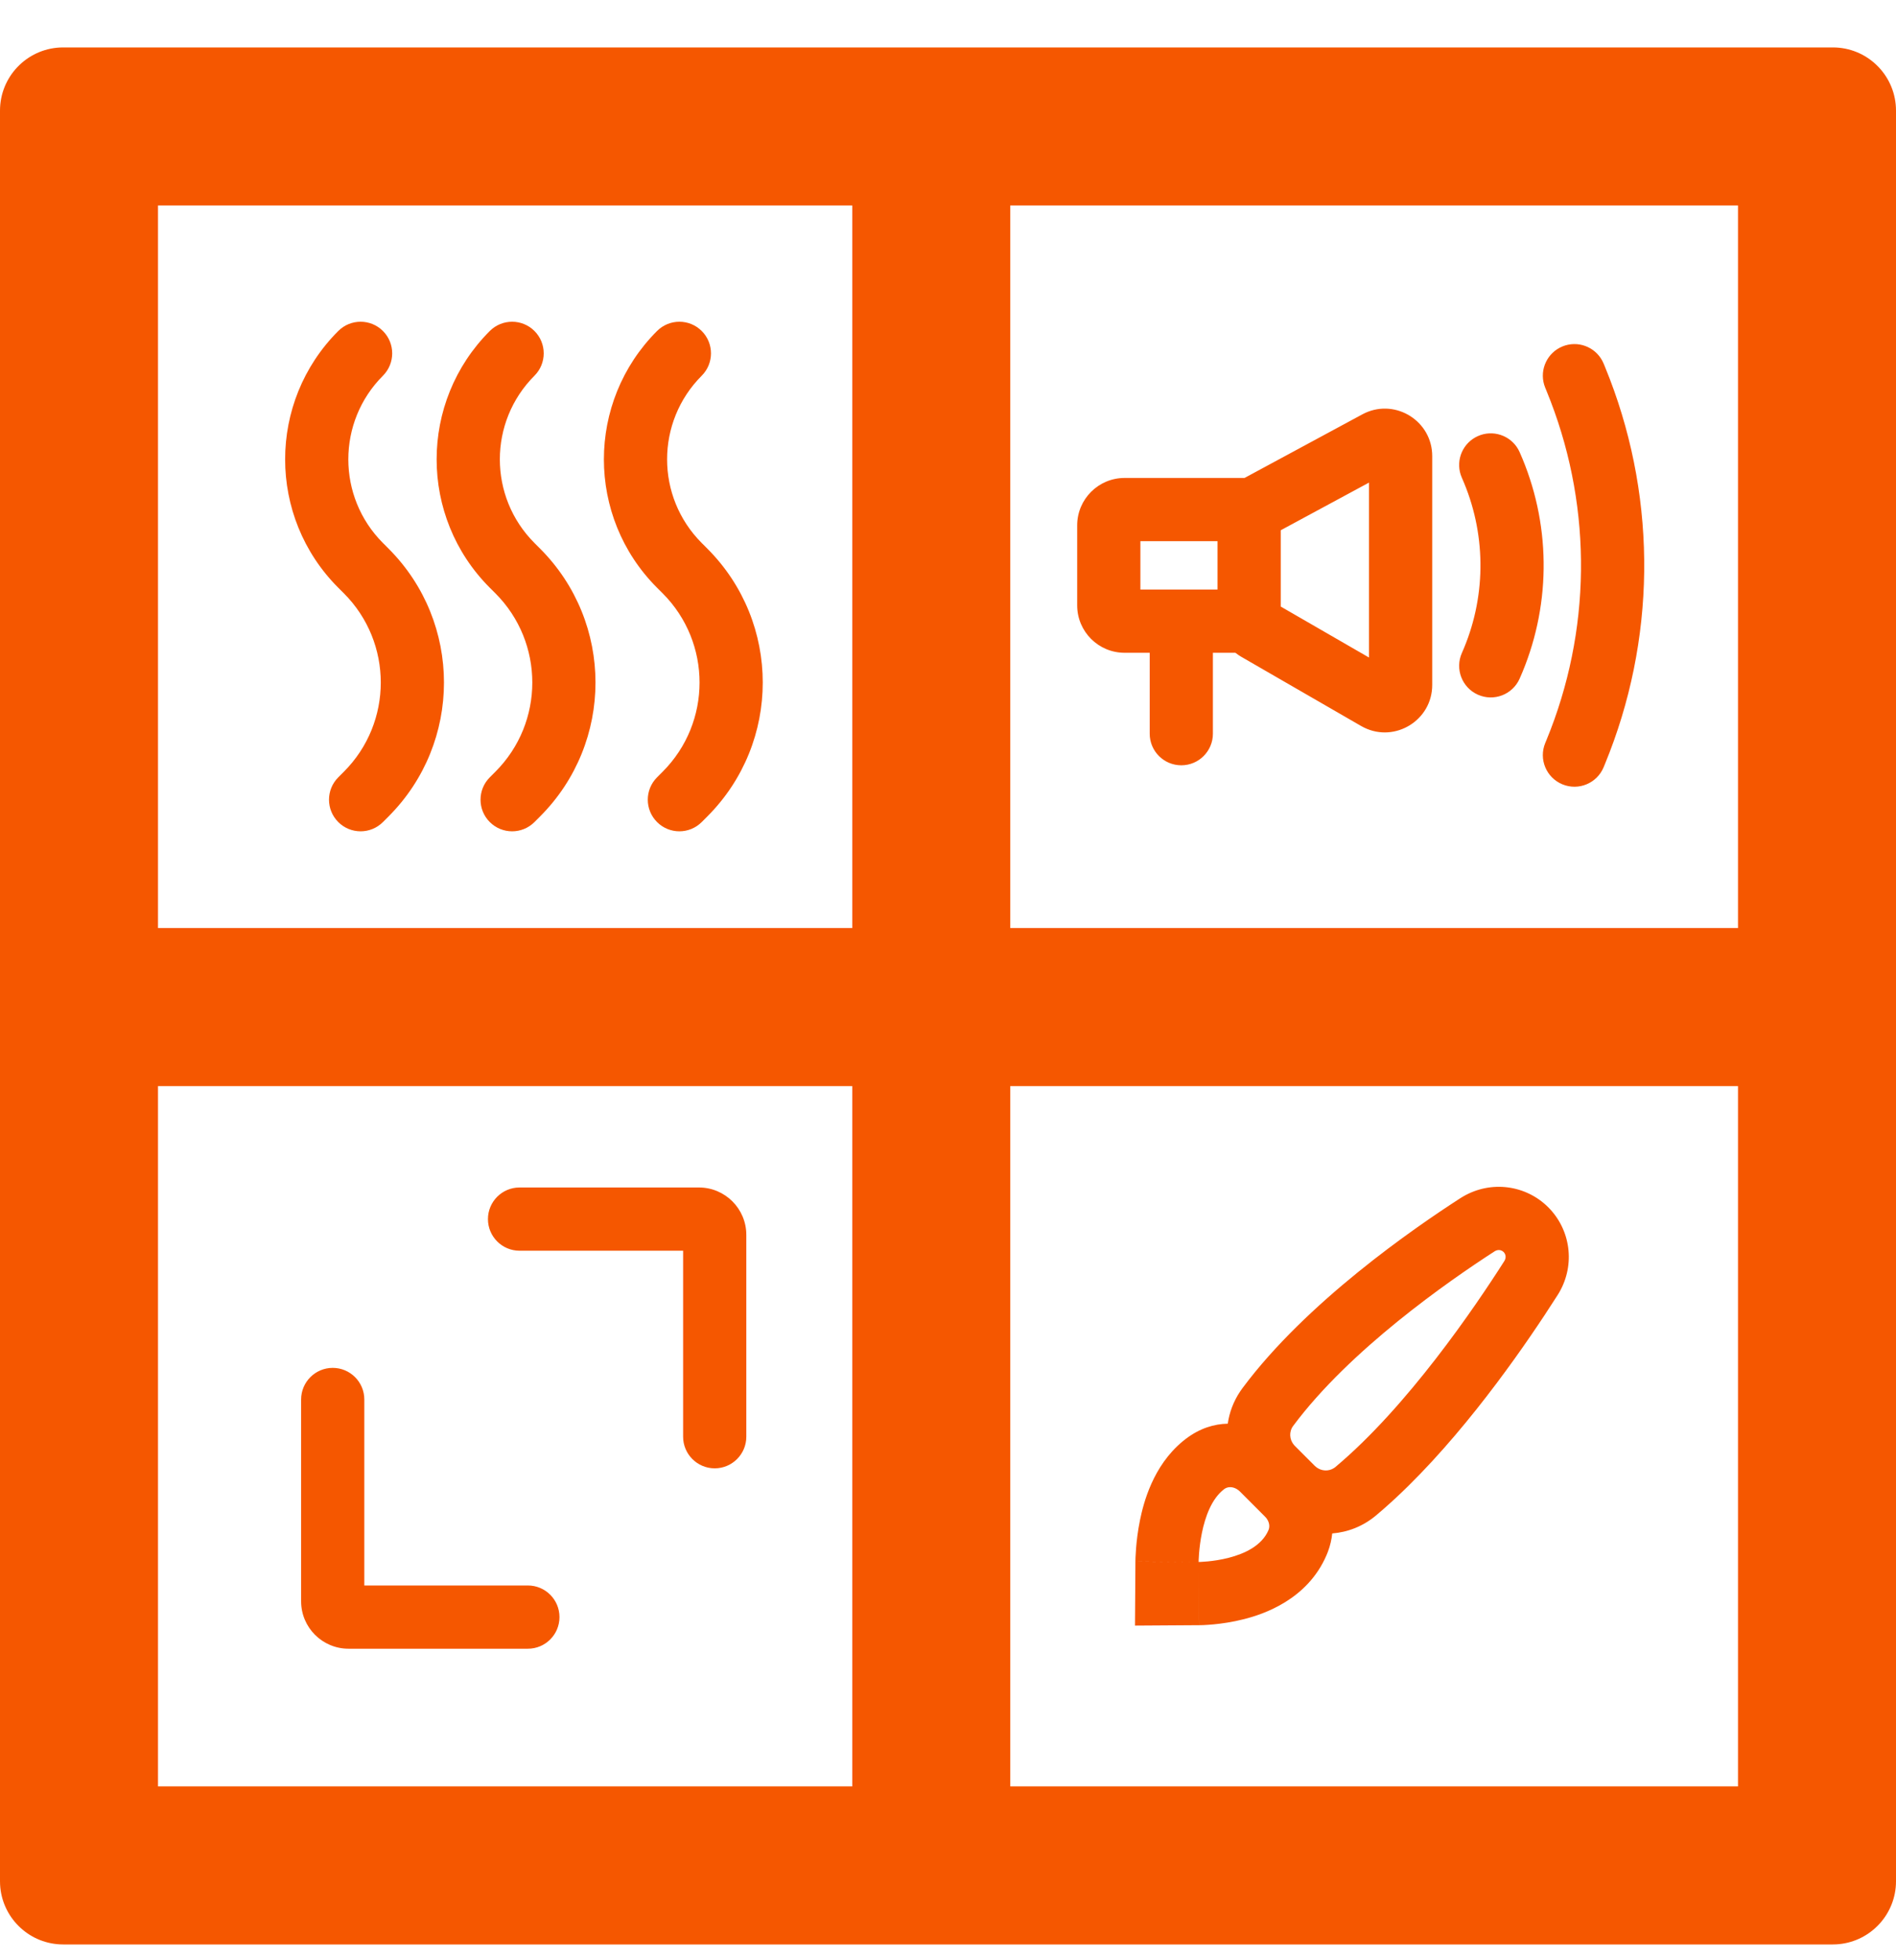 <svg width="120" height="124" viewBox="0 0 120 124" fill="none" xmlns="http://www.w3.org/2000/svg">
<g filter="url(#filter0_dd_432_4886)">
<path d="M116.206 1.005C118.319 1.112 120 2.86 120 5V117L119.995 117.206C119.891 119.251 118.251 120.891 116.206 120.995L116 121H4L3.794 120.995C1.749 120.891 0.109 119.251 0.005 117.206L0 117V5C1.74752e-06 2.86 1.681 1.112 3.794 1.005L4 1H116L116.206 1.005ZM10 111H53.941V66.705H10V111ZM63.941 111H110V66.705H63.941V111ZM21.058 84.528C22.162 84.528 23.058 85.424 23.058 86.528V98.293H33.41C34.515 98.293 35.41 99.188 35.41 100.293C35.41 101.398 34.515 102.293 33.41 102.293H22.058C20.401 102.293 19.058 100.95 19.058 99.293V86.528C19.058 85.424 19.953 84.528 21.058 84.528ZM92.591 73.694C94.371 72.651 96.574 72.958 97.987 74.366C99.399 75.773 99.716 77.971 98.686 79.754L98.582 79.925L97.754 81.199C95.631 84.409 91.808 89.748 87.566 93.455L87.095 93.859C86.266 94.555 85.295 94.924 84.318 95.001C84.28 95.374 84.194 95.76 84.046 96.155L83.96 96.368C82.744 99.21 79.93 100.119 78.739 100.422C77.985 100.614 77.299 100.707 76.814 100.753C76.566 100.777 76.356 100.79 76.199 100.797C76.121 100.8 76.054 100.802 76.002 100.804C75.976 100.804 75.953 100.804 75.934 100.805C75.924 100.805 75.916 100.806 75.908 100.806C75.905 100.806 75.901 100.805 75.898 100.805C75.897 100.805 75.894 100.805 75.893 100.805L75.891 100.806C75.89 100.806 75.888 100.786 75.865 97.287L75.889 100.805L71.835 100.831L71.862 96.778L75.862 96.806C72.038 96.78 71.87 96.777 71.862 96.776V96.739C71.862 96.723 71.864 96.702 71.864 96.679C71.865 96.632 71.866 96.572 71.869 96.501C71.875 96.358 71.885 96.166 71.903 95.938C71.939 95.487 72.009 94.857 72.152 94.156C72.373 93.077 72.967 90.729 74.862 89.168L75.05 89.019C75.937 88.344 76.85 88.074 77.707 88.058C77.808 87.348 78.067 86.647 78.499 86.006L78.637 85.811C82.679 80.379 89.463 75.707 92.419 73.799L92.591 73.694ZM78.365 92.253C78.117 92.067 77.793 92.006 77.532 92.162L77.474 92.202C75.885 93.413 75.862 96.806 75.862 96.806C75.894 96.805 79.436 96.772 80.282 94.795C80.394 94.534 80.317 94.246 80.143 94.024L80.061 93.935L78.475 92.347L78.365 92.253ZM95.208 77.775C95.484 77.341 95.022 76.88 94.59 77.159C91.649 79.058 85.418 83.399 81.846 88.199C81.576 88.561 81.605 89.055 81.89 89.395L81.95 89.461L83.215 90.726L83.283 90.788C83.617 91.065 84.094 91.096 84.45 90.852L84.524 90.795C89.072 86.981 93.331 80.721 95.208 77.775ZM44.235 73.117C45.892 73.117 47.235 74.46 47.235 76.117V88.882C47.235 89.986 46.34 90.882 45.235 90.882C44.131 90.882 43.235 89.986 43.235 88.882V77.117H32.883C31.778 77.117 30.883 76.222 30.883 75.117C30.883 74.013 31.778 73.117 32.883 73.117H44.235ZM10 56.705H53.941V11H10V56.705ZM63.941 56.705H110V11H63.941V56.705ZM21.409 18.938C22.19 18.157 23.456 18.157 24.237 18.938C25.018 19.718 25.018 20.985 24.237 21.766C21.315 24.688 21.315 29.426 24.237 32.349L24.59 32.702C29.269 37.382 29.269 44.969 24.59 49.648L24.237 50.001C23.456 50.782 22.19 50.782 21.409 50.001C20.628 49.22 20.628 47.954 21.409 47.173L21.762 46.819C24.879 43.702 24.879 38.648 21.762 35.53L21.409 35.178C16.925 30.693 16.925 23.422 21.409 18.938ZM30.999 18.938C31.78 18.157 33.046 18.157 33.827 18.938C34.608 19.718 34.608 20.985 33.827 21.766C30.905 24.688 30.905 29.426 33.827 32.349L34.18 32.702C38.859 37.382 38.859 44.969 34.18 49.648L33.827 50.001C33.046 50.782 31.78 50.782 30.999 50.001C30.218 49.22 30.218 47.954 30.999 47.173L31.352 46.819C34.469 43.702 34.469 38.648 31.352 35.53L30.999 35.178C26.514 30.693 26.514 23.422 30.999 18.938ZM41.585 18.938C42.366 18.157 43.632 18.157 44.413 18.938C45.194 19.718 45.194 20.985 44.413 21.766C41.491 24.688 41.491 29.426 44.413 32.349L44.766 32.702C49.445 37.382 49.445 44.969 44.766 49.648L44.413 50.001C43.632 50.782 42.366 50.782 41.585 50.001C40.804 49.22 40.804 47.954 41.585 47.173L41.938 46.819C45.055 43.702 45.055 38.648 41.938 35.53L41.585 35.178C37.1 30.693 37.1 23.422 41.585 18.938ZM98.887 19.916C99.844 19.522 100.932 19.926 101.41 20.819L101.498 21.004L101.579 21.201L101.88 21.958C104.89 29.813 104.79 38.533 101.579 46.33L101.498 46.527C101.077 47.549 99.908 48.036 98.887 47.615C97.865 47.195 97.378 46.025 97.799 45.004L97.88 44.808C100.701 37.956 100.79 30.292 98.144 23.39L97.88 22.724L97.799 22.527L97.731 22.334C97.441 21.363 97.929 20.31 98.887 19.916ZM86.41 24.118C88.37 23.224 90.646 24.651 90.647 26.852V41.326C90.647 43.563 88.301 44.988 86.336 44.025L86.147 43.925L78.56 39.546C78.429 39.471 78.306 39.385 78.19 39.293H76.766V44.41C76.766 45.515 75.87 46.41 74.766 46.41C73.661 46.41 72.766 45.515 72.766 44.41V39.293H71.176C69.519 39.293 68.176 37.95 68.176 36.293V31.234C68.176 29.578 69.519 28.234 71.176 28.234H78.768L86.222 24.212L86.41 24.118ZM93.539 25.585C94.485 25.164 95.584 25.537 96.087 26.417L96.179 26.6L96.363 27.029C98.205 31.486 98.143 36.511 96.179 40.931C95.73 41.94 94.548 42.394 93.539 41.945C92.53 41.497 92.076 40.315 92.524 39.306C94.043 35.889 94.09 32.003 92.666 28.557L92.524 28.225L92.45 28.033C92.134 27.07 92.593 26.006 93.539 25.585ZM81.059 31.543V36.369L86.647 39.594V28.527L81.059 31.543ZM72.176 35.293H77.059V32.234H72.176V35.293Z" fill="#F55700"/>
</g>
<defs>
<filter id="filter0_dd_432_4886" x="0" y="0" width="120" height="124" filterUnits="userSpaceOnUse" color-interpolation-filters="sRGB">
<feFlood flood-opacity="0" result="BackgroundImageFix"/>
<feColorMatrix in="SourceAlpha" type="matrix" values="0 0 0 0 0 0 0 0 0 0 0 0 0 0 0 0 0 0 127 0" result="hardAlpha"/>
<feOffset dy="3"/>
<feComposite in2="hardAlpha" operator="out"/>
<feColorMatrix type="matrix" values="0 0 0 0 0.25 0 0 0 0 0.147 0 0 0 0 0.091 0 0 0 1 0"/>
<feBlend mode="normal" in2="BackgroundImageFix" result="effect1_dropShadow_432_4886"/>
<feColorMatrix in="SourceAlpha" type="matrix" values="0 0 0 0 0 0 0 0 0 0 0 0 0 0 0 0 0 0 127 0" result="hardAlpha"/>
<feOffset dy="-1"/>
<feComposite in2="hardAlpha" operator="out"/>
<feColorMatrix type="matrix" values="0 0 0 0 1 0 0 0 0 0.648 0 0 0 0 0.454 0 0 0 1 0"/>
<feBlend mode="normal" in2="effect1_dropShadow_432_4886" result="effect2_dropShadow_432_4886"/>
<feBlend mode="normal" in="SourceGraphic" in2="effect2_dropShadow_432_4886" result="shape"/>
</filter>
</defs>
</svg>
